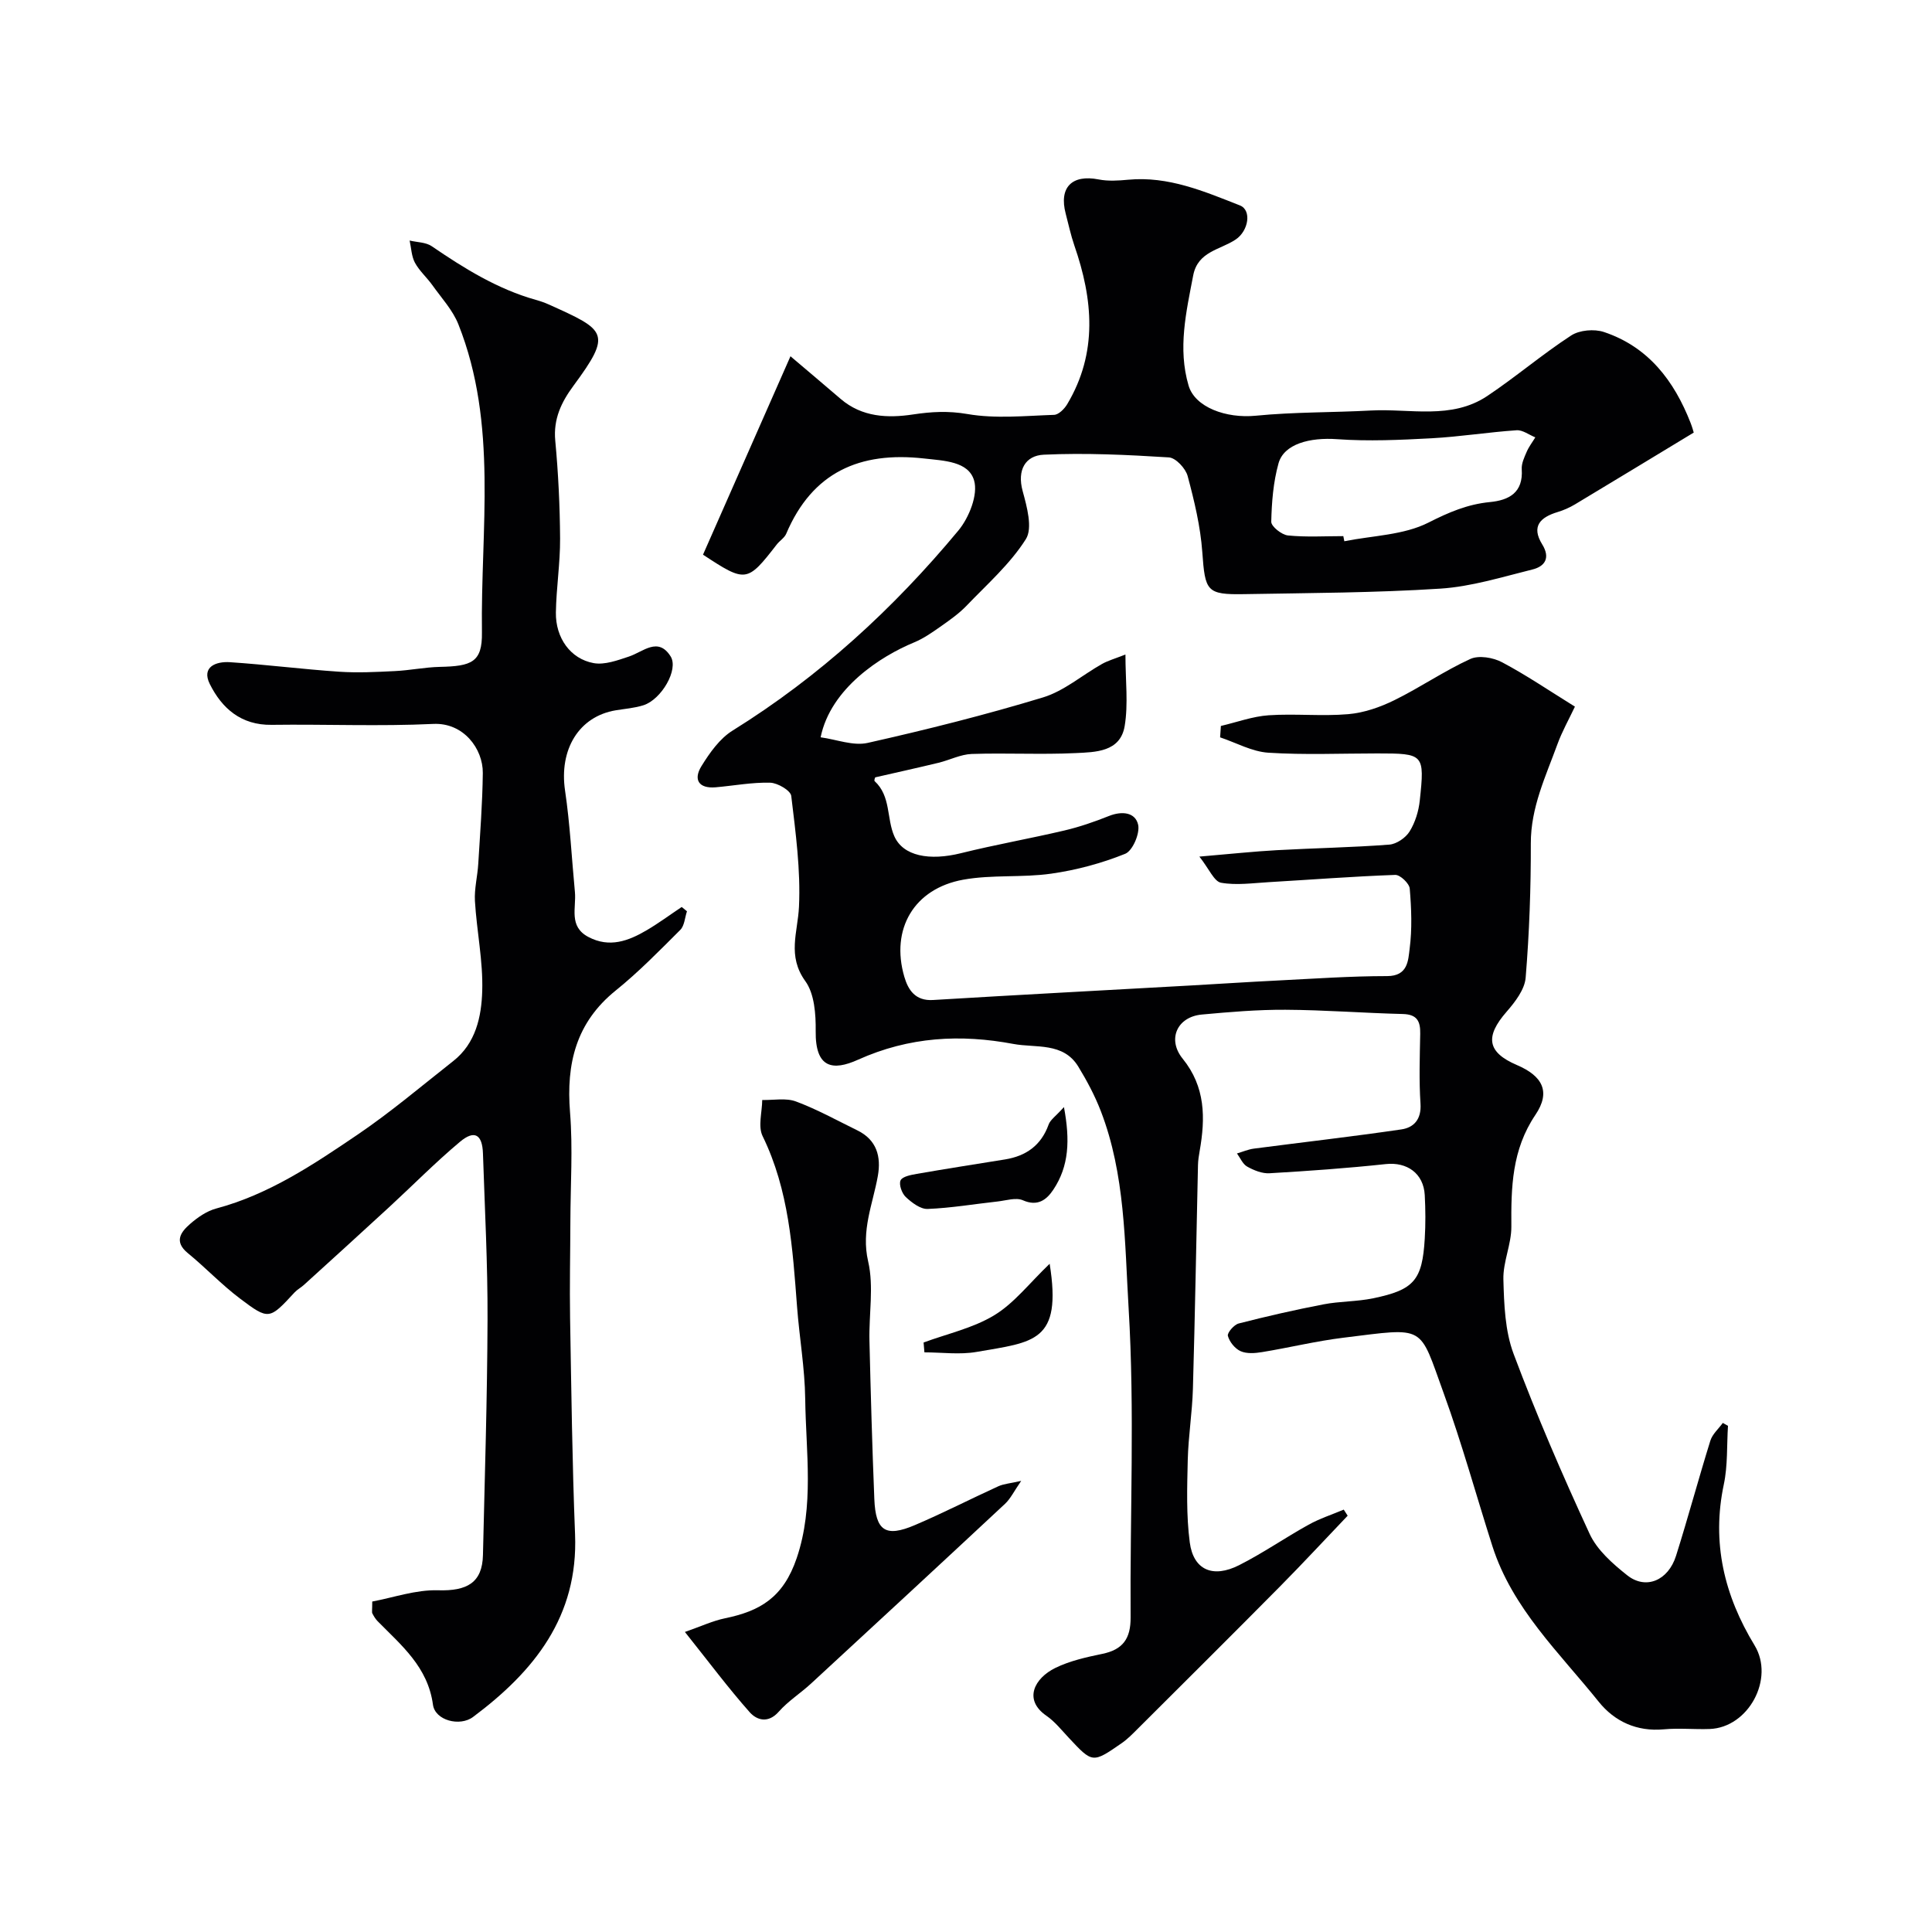 <svg enable-background="new 0 0 400 400" viewBox="0 0 400 400" xmlns="http://www.w3.org/2000/svg"><g fill="#010103"><path d="m279.02 313.81c-4.66 4.88-9.25 9.84-14 14.64-9.78 9.88-19.64 19.68-29.48 29.49-1.05 1.05-2.11 2.14-3.33 2.98-6.02 4.17-6.02 4.13-10.94-1.14-1.48-1.58-2.87-3.34-4.62-4.55-4.85-3.34-2.45-7.79 1.82-9.89 3.01-1.48 6.44-2.24 9.77-2.93 4.26-.88 5.87-3.17 5.84-7.55-.15-21.33.87-42.72-.41-63.97-.82-13.65-.69-27.74-5.77-40.88-1.23-3.19-2.87-6.26-4.65-9.18-3.11-5.1-8.81-3.83-13.42-4.69-10.95-2.06-21.58-1.51-32.2 3.27-5.19 2.34-8.85 1.79-8.75-5.93.04-3.49-.25-7.73-2.15-10.35-3.79-5.25-1.56-10.1-1.31-15.39.36-7.62-.69-15.33-1.6-22.95-.13-1.12-2.82-2.7-4.36-2.74-3.75-.1-7.51.62-11.27.95-3.59.31-4.67-1.64-2.95-4.4 1.7-2.75 3.78-5.7 6.45-7.35 17.96-11.16 33.31-25.25 46.74-41.42 2.21-2.67 4.11-7.44 3.24-10.37-1.17-3.96-6.22-4.07-10.39-4.54-13.28-1.48-23.1 2.85-28.5 15.58-.37.87-1.36 1.45-1.96 2.23-6.13 7.9-6.4 7.94-15.27 2.11 6-13.62 12.01-27.24 18.11-41.08 3.66 3.11 7.04 5.95 10.39 8.83 4.41 3.79 9.75 4.01 14.97 3.22 3.85-.58 7.31-.77 11.27-.09 5.83 1.01 11.96.37 17.95.17.94-.03 2.14-1.24 2.71-2.2 6.37-10.67 5.35-21.71 1.48-32.87-.74-2.15-1.21-4.39-1.79-6.59-1.43-5.44 1.3-8.16 6.82-7.08 1.97.39 4.09.25 6.12.06 8.31-.78 15.73 2.41 23.13 5.32 2.47.97 1.81 5.26-.88 7.06-3.21 2.15-7.84 2.45-8.79 7.43-1.45 7.57-3.22 15.11-.96 22.8 1.32 4.5 7.76 6.85 13.91 6.25 7.91-.78 15.91-.65 23.87-1.08 8.09-.43 16.64 1.95 24.06-3 5.93-3.96 11.39-8.64 17.37-12.53 1.73-1.13 4.78-1.39 6.79-.72 9.19 3.07 14.53 10.09 17.94 18.82.35.9.6 1.83.65 2-8.33 5.04-16.45 9.98-24.61 14.88-1.11.66-2.33 1.2-3.56 1.57-3.58 1.08-5.53 2.94-3.2 6.7 1.73 2.8.56 4.56-2.04 5.2-6.3 1.56-12.65 3.55-19.06 3.96-13.48.87-27.02.9-40.54 1.14-7.89.14-8.15-.59-8.74-8.73-.38-5.29-1.65-10.57-3.03-15.72-.42-1.58-2.46-3.77-3.88-3.86-8.62-.54-17.3-.96-25.92-.56-3.77.18-5.56 3.14-4.36 7.53.88 3.23 2.11 7.67.66 9.96-3.25 5.14-8.03 9.35-12.31 13.81-1.52 1.58-3.36 2.88-5.16 4.15-1.81 1.27-3.66 2.59-5.68 3.42-6.83 2.82-17.26 9.45-19.34 19.64 3.31.45 6.75 1.83 9.74 1.16 12.2-2.74 24.35-5.79 36.31-9.42 4.37-1.33 8.13-4.63 12.22-6.93 1.23-.69 2.64-1.08 4.84-1.95 0 5.4.61 10.23-.16 14.82-.91 5.38-6.06 5.39-10.17 5.59-7.15.34-14.33-.06-21.49.18-2.3.08-4.56 1.26-6.86 1.82-4.26 1.03-8.53 1.97-13.11 3.02.02-.11-.31.62-.13.79 3.38 3.11 2.45 7.72 4.06 11.38 1.83 4.16 7.31 5.15 13.82 3.53 7.08-1.76 14.28-3.02 21.38-4.69 3.15-.74 6.24-1.81 9.25-3.01 2.69-1.07 5.45-.78 6.04 1.81.4 1.8-1.14 5.4-2.68 6.02-4.87 1.96-10.09 3.37-15.31 4.11-6.01.86-12.26.17-18.22 1.25-10.21 1.84-15.08 10.24-12.2 20.1.79 2.71 2.27 5.04 5.95 4.81 17.8-1.08 35.61-2.01 53.41-3.01 5.93-.33 11.87-.73 17.8-1.02 7.6-.38 15.2-.92 22.8-.92 4.33 0 4.35-3.27 4.66-5.65.53-4.1.37-8.33.02-12.47-.09-1.07-1.99-2.87-3-2.83-8.73.31-17.45.99-26.17 1.5-3.31.19-6.71.69-9.9.12-1.43-.26-2.44-2.82-4.48-5.41 6.58-.56 11.29-1.07 16.02-1.33 7.76-.43 15.54-.56 23.29-1.15 1.5-.11 3.4-1.41 4.21-2.72 1.16-1.87 1.88-4.21 2.11-6.42 1.03-9.64.86-9.74-8.8-9.74-7.52 0-15.07.33-22.56-.15-3.38-.22-6.66-2.07-9.98-3.18.05-.79.11-1.58.16-2.36 3.3-.77 6.56-1.98 9.89-2.21 5.47-.37 11.02.24 16.48-.23 3.26-.28 6.6-1.44 9.56-2.9 5.35-2.63 10.31-6.06 15.72-8.53 1.75-.8 4.72-.3 6.56.68 5.02 2.66 9.75 5.88 15.09 9.19-1.25 2.65-2.66 5.14-3.62 7.78-2.43 6.67-5.53 13.1-5.51 20.53.02 9.27-.31 18.57-1.07 27.81-.2 2.45-2.18 5.02-3.93 7.03-4.54 5.19-4.04 8.42 2.13 11.06 5.31 2.27 7.04 5.54 3.82 10.31-4.89 7.25-5.04 15.01-4.98 23.15.02 3.63-1.74 7.29-1.65 10.9.14 5.19.33 10.69 2.12 15.45 4.73 12.62 10.08 25.02 15.74 37.26 1.55 3.35 4.77 6.18 7.77 8.56 3.85 3.06 8.5 1.12 10.12-4.04 2.49-7.9 4.64-15.91 7.1-23.82.42-1.36 1.7-2.46 2.58-3.68.36.2.71.4 1.07.6-.26 4.05-.03 8.2-.86 12.12-2.56 12.08.09 23.02 6.37 33.34 4.19 6.89-1.26 17.03-9.32 17.31-3.16.11-6.35-.22-9.49.07-5.59.51-10.2-1.64-13.47-5.72-8.15-10.16-17.88-19.31-22.01-32.22-3.36-10.53-6.29-21.21-10.06-31.59-5.22-14.37-3.54-13.66-20.78-11.55-5.65.69-11.22 2.06-16.85 2.98-1.45.24-3.17.37-4.43-.19-1.17-.52-2.31-1.93-2.64-3.17-.17-.64 1.28-2.33 2.25-2.57 5.81-1.49 11.67-2.83 17.56-3.96 3.37-.65 6.89-.55 10.25-1.25 8.51-1.75 10.19-3.76 10.7-12.36.18-2.99.16-6 0-9-.24-4.52-3.69-6.9-8.06-6.43-8 .86-16.04 1.43-24.08 1.9-1.52.09-3.23-.6-4.61-1.37-.93-.51-1.44-1.79-2.13-2.73 1.16-.34 2.31-.84 3.49-1 10.19-1.33 20.4-2.49 30.56-3.98 2.58-.38 4.16-2.1 3.95-5.32-.32-4.81-.15-9.66-.06-14.49.05-2.6-.66-4.01-3.62-4.08-8.1-.2-16.2-.84-24.3-.88-5.77-.03-11.55.46-17.3.99-5.1.47-7.22 5.12-3.96 9.14 4.73 5.84 4.72 12.29 3.52 19.09-.17.97-.33 1.95-.35 2.94-.35 15.43-.61 30.87-1.05 46.3-.14 4.93-.95 9.85-1.07 14.78-.13 5.68-.32 11.44.42 17.05.76 5.71 4.79 7.45 10.22 4.7 4.94-2.5 9.52-5.68 14.37-8.37 2.3-1.28 4.85-2.1 7.29-3.13.26.42.53.84.81 1.26zm-.9-202.81c.07.35.14.71.21 1.06 5.87-1.18 12.3-1.26 17.43-3.87 4.2-2.13 8.08-3.79 12.69-4.24 3.97-.38 6.94-1.95 6.61-6.8-.08-1.18.53-2.47 1.03-3.62.45-1.05 1.18-1.99 1.78-2.98-1.3-.52-2.63-1.56-3.88-1.47-5.88.4-11.72 1.34-17.6 1.66-6.5.35-13.06.65-19.53.19-5.66-.41-11.04.97-12.16 5.01-1.08 3.88-1.41 8.03-1.5 12.08-.02.97 2.16 2.71 3.46 2.84 3.78.38 7.64.14 11.46.14z"/><path d="m142.23 188.67c-.44 1.3-.51 2.97-1.38 3.85-4.33 4.32-8.63 8.73-13.38 12.56-8.22 6.64-10.26 15.14-9.45 25.21.6 7.49.09 15.07.07 22.61-.02 6.66-.17 13.33-.06 19.99.26 14.93.44 29.87 1.03 44.79.68 17.02-8.48 28.36-21.12 37.8-2.74 2.05-7.86.72-8.3-2.54-1.06-7.82-6.53-12.28-11.46-17.29-.45-.46-.79-1.04-1.09-1.61-.13-.26-.02-.65-.02-2.46 4.36-.81 9.03-2.47 13.63-2.33 6 .18 9.16-1.56 9.29-7.3.38-16.26.89-32.53.95-48.79.04-11.45-.57-22.91-.95-34.36-.13-3.94-1.76-4.92-4.76-2.4-5.12 4.29-9.82 9.07-14.74 13.6-5.83 5.37-11.7 10.7-17.57 16.03-.6.55-1.36.94-1.91 1.53-5.23 5.65-5.33 5.81-11.31 1.3-3.81-2.87-7.12-6.39-10.82-9.42-2.93-2.4-1.43-4.37.47-6.03 1.57-1.37 3.47-2.69 5.45-3.21 10.9-2.92 20.09-9.09 29.21-15.27 6.89-4.67 13.27-10.09 19.83-15.25 4.68-3.68 5.84-9.2 6-14.5.19-6.18-1.14-12.4-1.51-18.62-.15-2.56.54-5.15.69-7.74.38-6.26.87-12.52.94-18.78.05-4.99-3.97-10.46-10.25-10.16-11.14.53-22.32.04-33.48.19-6.31.09-10.28-3.41-12.79-8.44-1.79-3.59 1.32-4.72 4.17-4.53 7.54.5 15.04 1.46 22.58 1.97 3.84.26 7.72.06 11.57-.13 3.11-.15 6.2-.8 9.3-.87 6.58-.14 8.81-.95 8.72-7.13-.3-21.35 3.36-43.09-4.88-63.8-1.17-2.95-3.51-5.46-5.39-8.11-1.14-1.59-2.68-2.94-3.6-4.63-.72-1.34-.76-3.05-1.1-4.6 1.53.37 3.33.34 4.55 1.16 6.74 4.6 13.61 8.88 21.56 11.12.94.26 1.87.58 2.75.98 11.82 5.33 13.12 5.89 5.05 16.82-2.49 3.37-4.18 6.86-3.76 11.35.63 6.74.96 13.52 1 20.29.03 5.1-.79 10.19-.87 15.29-.08 5.25 3.01 9.61 7.82 10.48 2.29.41 4.96-.58 7.31-1.36 2.96-.99 6.02-4.15 8.62-.04 1.72 2.73-1.91 8.93-5.61 10.12-1.84.59-3.82.73-5.74 1.05-7.66 1.27-11.76 8.14-10.5 16.63 1.03 6.95 1.37 13.99 2.04 20.99.31 3.28-1.35 7.13 2.79 9.31 4.38 2.31 8.3.82 12.08-1.4 2.49-1.47 4.83-3.2 7.24-4.81.35.27.72.58 1.09.89z"/><path d="m211.43 306.6c-1.51 2.18-2.22 3.7-3.36 4.76-13.35 12.45-26.75 24.84-40.16 37.21-2.17 2-4.74 3.62-6.68 5.82-2.18 2.48-4.54 1.76-6 .12-4.42-4.98-8.41-10.34-13.43-16.63 3.38-1.18 5.78-2.31 8.3-2.83 7.22-1.49 12.06-4.25 14.85-12.46 3.66-10.79 1.9-21.94 1.76-32.95-.08-6.38-1.21-12.74-1.69-19.12-.92-12.06-1.66-24.1-7.13-35.3-.99-2.02-.1-4.96-.08-7.48 2.35.06 4.91-.47 6.99.31 4.38 1.63 8.51 3.93 12.72 5.99 4 1.96 4.94 5.43 4.23 9.42-1.04 5.84-3.5 11.26-2.01 17.7 1.21 5.21.14 10.93.27 16.43.26 10.93.57 21.85 1.01 32.77.27 6.61 2.33 7.98 8.38 5.4 5.85-2.49 11.52-5.41 17.31-8.05 1.14-.51 2.46-.59 4.72-1.11z"/><path d="m220.28 229.21c1.29 6.88 1.04 12.24-2.2 17.1-1.4 2.1-3.24 3.54-6.31 2.19-1.42-.62-3.45.05-5.19.25-4.84.53-9.67 1.36-14.52 1.55-1.5.06-3.29-1.31-4.53-2.47-.81-.76-1.46-2.59-1.08-3.44.36-.8 2.14-1.14 3.35-1.35 6.08-1.06 12.18-2.01 18.27-2.99 4.38-.71 7.49-2.91 9.04-7.23.35-.98 1.44-1.69 3.17-3.61z"/><path d="m191.22 277.95c4.93-1.82 10.26-2.98 14.66-5.66 4.11-2.5 7.23-6.61 11.44-10.64 2.6 16.27-3.26 16.18-15.13 18.25-3.5.61-7.19.09-10.8.09-.06-.67-.12-1.36-.17-2.04z"/></g></svg>